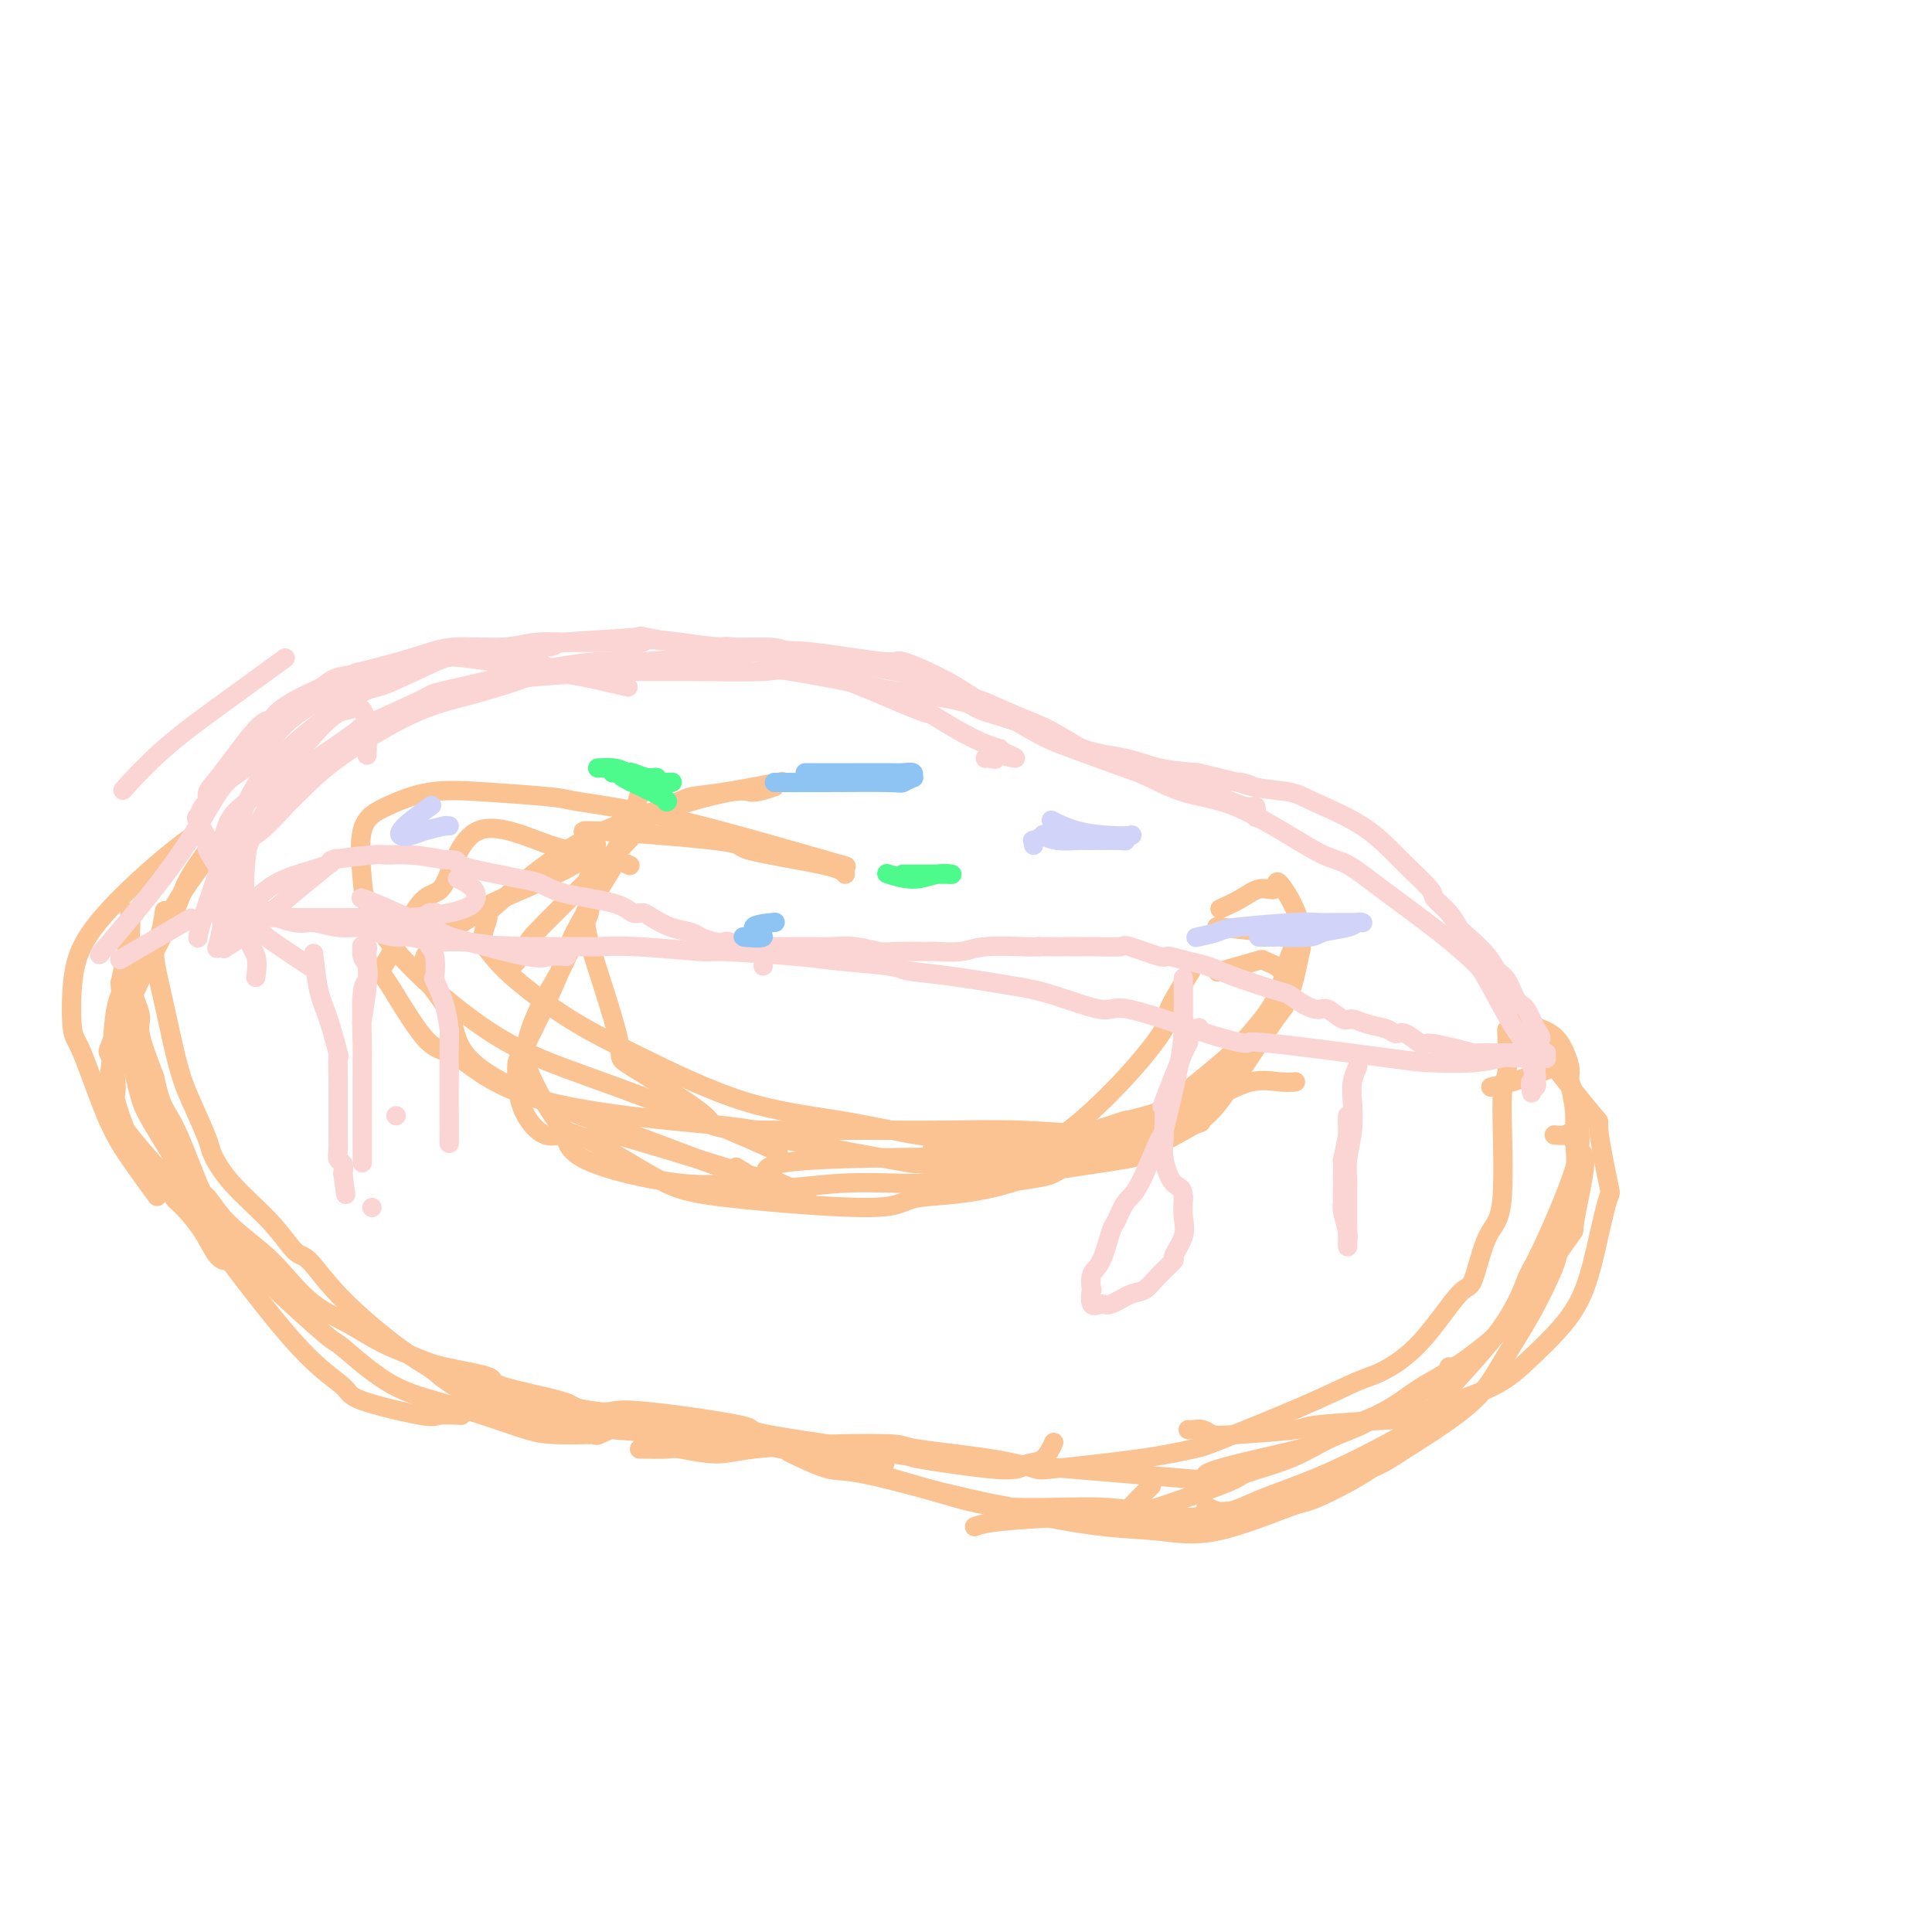 <svg viewBox='0 0 400 400' version='1.1' xmlns='http://www.w3.org/2000/svg' xmlns:xlink='http://www.w3.org/1999/xlink'><g fill='none' stroke='#FCC392' stroke-width='4' stroke-linecap='round' stroke-linejoin='round'><path d='M175,181c-0.403,-0.547 -0.805,-1.094 -5,-2c-4.195,-0.906 -12.182,-2.172 -15,-3c-2.818,-0.828 -0.466,-1.220 -7,-2c-6.534,-0.780 -21.953,-1.949 -26,-2c-4.047,-0.051 3.280,1.015 1,4c-2.280,2.985 -14.167,7.888 -19,10c-4.833,2.112 -2.613,1.432 -5,3c-2.387,1.568 -9.380,5.383 -11,9c-1.620,3.617 2.133,7.036 4,10c1.867,2.964 1.846,5.473 3,8c1.154,2.527 3.482,5.072 9,8c5.518,2.928 14.227,6.238 19,8c4.773,1.762 5.609,1.978 11,4c5.391,2.022 15.336,5.852 19,7c3.664,1.148 1.047,-0.386 0,-1c-1.047,-0.614 -0.523,-0.307 0,0'/><path d='M174,179c1.019,0.294 2.037,0.587 0,0c-2.037,-0.587 -7.131,-2.055 -14,-4c-6.869,-1.945 -15.513,-4.366 -23,-6c-7.487,-1.634 -13.817,-2.482 -17,-3c-3.183,-0.518 -3.218,-0.707 -6,-1c-2.782,-0.293 -8.311,-0.689 -13,-1c-4.689,-0.311 -8.538,-0.538 -12,0c-3.462,0.538 -6.538,1.842 -9,3c-2.462,1.158 -4.309,2.170 -5,5c-0.691,2.830 -0.226,7.477 0,10c0.226,2.523 0.213,2.921 1,5c0.787,2.079 2.374,5.840 7,11c4.626,5.160 12.292,11.720 19,16c6.708,4.280 12.458,6.281 20,9c7.542,2.719 16.877,6.155 24,9c7.123,2.845 12.035,5.099 14,6c1.965,0.901 0.982,0.451 0,0'/><path d='M130,179c-0.009,-0.004 -0.019,-0.008 0,0c0.019,0.008 0.065,0.029 0,0c-0.065,-0.029 -0.242,-0.107 0,0c0.242,0.107 0.904,0.399 0,0c-0.904,-0.399 -3.375,-1.488 -6,-2c-2.625,-0.512 -5.404,-0.447 -10,-2c-4.596,-1.553 -11.010,-4.725 -15,-3c-3.990,1.725 -5.555,8.348 -7,11c-1.445,2.652 -2.769,1.334 -5,4c-2.231,2.666 -5.367,9.318 -7,12c-1.633,2.682 -1.761,1.394 0,4c1.761,2.606 5.412,9.105 8,12c2.588,2.895 4.114,2.187 7,4c2.886,1.813 7.132,6.146 18,9c10.868,2.854 28.358,4.228 36,5c7.642,0.772 5.435,0.942 9,1c3.565,0.058 12.902,0.002 20,0c7.098,-0.002 11.955,0.048 17,0c5.045,-0.048 10.276,-0.195 16,0c5.724,0.195 11.940,0.732 15,1c3.060,0.268 2.964,0.268 5,0c2.036,-0.268 6.206,-0.804 8,-1c1.794,-0.196 1.214,-0.053 1,0c-0.214,0.053 -0.061,0.015 0,0c0.061,-0.015 0.031,-0.008 0,0'/><path d='M161,162c-0.282,0.055 -0.563,0.109 0,0c0.563,-0.109 1.971,-0.383 0,0c-1.971,0.383 -7.322,1.423 -11,2c-3.678,0.577 -5.684,0.691 -7,1c-1.316,0.309 -1.941,0.812 -5,2c-3.059,1.188 -8.552,3.062 -13,5c-4.448,1.938 -7.853,3.939 -12,7c-4.147,3.061 -9.038,7.183 -11,9c-1.962,1.817 -0.996,1.331 -1,2c-0.004,0.669 -0.978,2.495 -1,4c-0.022,1.505 0.907,2.689 2,4c1.093,1.311 2.349,2.748 5,5c2.651,2.252 6.697,5.318 11,8c4.303,2.682 8.864,4.979 15,8c6.136,3.021 13.847,6.766 21,9c7.153,2.234 13.747,2.959 20,4c6.253,1.041 12.166,2.399 16,3c3.834,0.601 5.589,0.444 9,1c3.411,0.556 8.478,1.826 15,2c6.522,0.174 14.501,-0.747 18,-1c3.499,-0.253 2.519,0.163 4,-1c1.481,-1.163 5.423,-3.904 7,-5c1.577,-1.096 0.788,-0.548 0,0'/><path d='M160,163c-0.109,0.037 -0.218,0.075 0,0c0.218,-0.075 0.763,-0.262 0,0c-0.763,0.262 -2.833,0.971 -4,1c-1.167,0.029 -1.432,-0.624 -5,0c-3.568,0.624 -10.438,2.525 -14,4c-3.562,1.475 -3.814,2.526 -6,5c-2.186,2.474 -6.306,6.373 -8,8c-1.694,1.627 -0.962,0.983 -3,3c-2.038,2.017 -6.845,6.695 -9,9c-2.155,2.305 -1.657,2.236 -2,3c-0.343,0.764 -1.527,2.361 -2,3c-0.473,0.639 -0.237,0.319 0,0'/><path d='M124,234c0.146,0.036 0.292,0.071 0,0c-0.292,-0.071 -1.021,-0.249 0,0c1.021,0.249 3.793,0.924 14,4c10.207,3.076 27.850,8.552 29,9c1.150,0.448 -14.194,-4.133 -6,-6c8.194,-1.867 39.925,-1.020 55,-2c15.075,-0.980 13.494,-3.789 13,-4c-0.494,-0.211 0.098,2.174 4,2c3.902,-0.174 11.115,-2.907 14,-4c2.885,-1.093 1.443,-0.547 0,0'/><path d='M133,162c0.013,-0.049 0.025,-0.099 0,0c-0.025,0.099 -0.088,0.345 0,0c0.088,-0.345 0.328,-1.281 0,0c-0.328,1.281 -1.224,4.779 -2,7c-0.776,2.221 -1.430,3.163 -3,6c-1.570,2.837 -4.054,7.568 -6,12c-1.946,4.432 -3.353,8.565 -5,12c-1.647,3.435 -3.535,6.171 -5,9c-1.465,2.829 -2.509,5.752 -3,8c-0.491,2.248 -0.429,3.823 1,7c1.429,3.177 4.226,7.957 6,10c1.774,2.043 2.526,1.349 6,3c3.474,1.651 9.670,5.646 14,8c4.330,2.354 6.793,3.067 15,4c8.207,0.933 22.159,2.086 29,2c6.841,-0.086 6.571,-1.411 10,-2c3.429,-0.589 10.558,-0.442 19,-3c8.442,-2.558 18.197,-7.820 23,-10c4.803,-2.180 4.653,-1.278 7,-2c2.347,-0.722 7.190,-3.069 11,-5c3.810,-1.931 6.588,-3.445 9,-4c2.412,-0.555 4.457,-0.149 6,0c1.543,0.149 2.584,0.043 3,0c0.416,-0.043 0.208,-0.021 0,0'/><path d='M126,181c0.004,-0.006 0.008,-0.013 0,0c-0.008,0.013 -0.027,0.044 0,0c0.027,-0.044 0.101,-0.165 0,0c-0.101,0.165 -0.377,0.616 0,0c0.377,-0.616 1.408,-2.297 0,0c-1.408,2.297 -5.253,8.573 -7,12c-1.747,3.427 -1.396,4.006 -3,8c-1.604,3.994 -5.164,11.402 -7,15c-1.836,3.598 -1.948,3.384 -2,5c-0.052,1.616 -0.045,5.061 1,8c1.045,2.939 3.129,5.371 5,6c1.871,0.629 3.529,-0.545 4,0c0.471,0.545 -0.246,2.808 4,5c4.246,2.192 13.454,4.314 20,5c6.546,0.686 10.428,-0.065 13,0c2.572,0.065 3.833,0.947 7,1c3.167,0.053 8.241,-0.721 13,-1c4.759,-0.279 9.203,-0.063 13,0c3.797,0.063 6.948,-0.028 10,0c3.052,0.028 6.005,0.177 9,0c2.995,-0.177 6.032,-0.678 8,-1c1.968,-0.322 2.867,-0.465 4,-1c1.133,-0.535 2.500,-1.463 3,-2c0.500,-0.537 0.135,-0.683 0,-1c-0.135,-0.317 -0.038,-0.805 0,-1c0.038,-0.195 0.019,-0.098 0,0'/><path d='M122,182c0.001,0.015 0.002,0.029 0,0c-0.002,-0.029 -0.007,-0.103 0,0c0.007,0.103 0.026,0.383 0,0c-0.026,-0.383 -0.096,-1.429 0,0c0.096,1.429 0.358,5.333 0,7c-0.358,1.667 -1.335,1.096 0,6c1.335,4.904 4.983,15.284 6,20c1.017,4.716 -0.596,3.769 3,6c3.596,2.231 12.401,7.639 15,10c2.599,2.361 -1.009,1.674 6,3c7.009,1.326 24.635,4.664 32,6c7.365,1.336 4.471,0.670 7,1c2.529,0.330 10.483,1.656 16,2c5.517,0.344 8.598,-0.294 13,-1c4.402,-0.706 10.126,-1.480 13,-2c2.874,-0.520 2.899,-0.785 5,-2c2.101,-1.215 6.280,-3.379 9,-5c2.720,-1.621 3.982,-2.701 7,-7c3.018,-4.299 7.793,-11.819 10,-15c2.207,-3.181 1.848,-2.022 2,-3c0.152,-0.978 0.817,-4.094 0,-6c-0.817,-1.906 -3.116,-2.604 -4,-3c-0.884,-0.396 -0.353,-0.491 -2,0c-1.647,0.491 -5.470,1.569 -7,2c-1.530,0.431 -0.765,0.216 0,0'/><path d='M195,238c-0.012,0.001 -0.024,0.001 0,0c0.024,-0.001 0.084,-0.004 0,0c-0.084,0.004 -0.311,0.013 0,0c0.311,-0.013 1.161,-0.049 0,0c-1.161,0.049 -4.331,0.184 0,0c4.331,-0.184 16.164,-0.688 24,-2c7.836,-1.312 11.675,-3.432 14,-4c2.325,-0.568 3.135,0.415 7,-2c3.865,-2.415 10.784,-8.227 14,-11c3.216,-2.773 2.728,-2.508 4,-4c1.272,-1.492 4.305,-4.742 6,-8c1.695,-3.258 2.054,-6.524 3,-9c0.946,-2.476 2.481,-4.160 2,-7c-0.481,-2.840 -2.977,-6.834 -4,-8c-1.023,-1.166 -0.572,0.497 -1,1c-0.428,0.503 -1.733,-0.154 -3,0c-1.267,0.154 -2.495,1.118 -4,2c-1.505,0.882 -3.287,1.680 -4,2c-0.713,0.320 -0.356,0.160 0,0'/><path d='M212,239c0.449,-0.159 0.899,-0.319 0,0c-0.899,0.319 -3.146,1.116 0,0c3.146,-1.116 11.686,-4.144 18,-6c6.314,-1.856 10.403,-2.540 15,-5c4.597,-2.460 9.704,-6.696 12,-9c2.296,-2.304 1.783,-2.677 3,-4c1.217,-1.323 4.166,-3.597 6,-7c1.834,-3.403 2.553,-7.935 3,-10c0.447,-2.065 0.623,-1.664 0,-2c-0.623,-0.336 -2.043,-1.410 -3,-2c-0.957,-0.590 -1.450,-0.697 -4,-1c-2.550,-0.303 -7.157,-0.801 -9,-1c-1.843,-0.199 -0.921,-0.100 0,0'/><path d='M220,235c-0.350,0.248 -0.700,0.497 0,0c0.700,-0.497 2.451,-1.739 5,-4c2.549,-2.261 5.896,-5.542 9,-9c3.104,-3.458 5.966,-7.092 7,-9c1.034,-1.908 0.240,-2.091 1,-4c0.760,-1.909 3.074,-5.546 4,-7c0.926,-1.454 0.463,-0.727 0,0'/><path d='M40,173c-0.006,0.004 -0.011,0.008 0,0c0.011,-0.008 0.039,-0.027 0,0c-0.039,0.027 -0.144,0.101 0,0c0.144,-0.101 0.537,-0.378 0,0c-0.537,0.378 -2.004,1.412 -4,3c-1.996,1.588 -4.522,3.732 -7,6c-2.478,2.268 -4.909,4.660 -7,7c-2.091,2.340 -3.841,4.626 -5,7c-1.159,2.374 -1.726,4.834 -2,8c-0.274,3.166 -0.255,7.039 0,9c0.255,1.961 0.745,2.012 2,5c1.255,2.988 3.275,8.914 5,13c1.725,4.086 3.157,6.331 5,9c1.843,2.669 4.098,5.763 5,7c0.902,1.237 0.451,0.619 0,0'/><path d='M48,171c0.006,-0.007 0.011,-0.014 0,0c-0.011,0.014 -0.039,0.049 0,0c0.039,-0.049 0.146,-0.183 0,0c-0.146,0.183 -0.545,0.684 0,0c0.545,-0.684 2.034,-2.553 0,0c-2.034,2.553 -7.592,9.530 -11,15c-3.408,5.470 -4.667,9.435 -6,12c-1.333,2.565 -2.741,3.729 -4,5c-1.259,1.271 -2.369,2.648 -3,6c-0.631,3.352 -0.783,8.681 -1,11c-0.217,2.319 -0.499,1.630 0,4c0.499,2.370 1.778,7.798 4,12c2.222,4.202 5.385,7.179 7,9c1.615,1.821 1.680,2.488 2,3c0.320,0.512 0.895,0.869 2,2c1.105,1.131 2.739,3.035 4,5c1.261,1.965 2.147,3.991 3,5c0.853,1.009 1.672,1.003 2,1c0.328,-0.003 0.164,-0.001 0,0'/><path d='M43,176c-0.008,0.011 -0.016,0.021 0,0c0.016,-0.021 0.055,-0.075 0,0c-0.055,0.075 -0.203,0.277 0,0c0.203,-0.277 0.758,-1.033 0,0c-0.758,1.033 -2.828,3.854 -4,6c-1.172,2.146 -1.447,3.618 -3,7c-1.553,3.382 -4.384,8.674 -7,14c-2.616,5.326 -5.016,10.685 -6,13c-0.984,2.315 -0.553,1.585 0,3c0.553,1.415 1.226,4.974 1,7c-0.226,2.026 -1.351,2.517 0,5c1.351,2.483 5.178,6.956 7,9c1.822,2.044 1.639,1.658 3,3c1.361,1.342 4.267,4.411 7,8c2.733,3.589 5.293,7.698 6,9c0.707,1.302 -0.437,-0.204 2,3c2.437,3.204 8.457,11.118 13,16c4.543,4.882 7.610,6.734 9,8c1.390,1.266 1.102,1.947 4,3c2.898,1.053 8.983,2.478 12,3c3.017,0.522 2.966,0.141 4,0c1.034,-0.141 3.153,-0.040 4,0c0.847,0.040 0.424,0.020 0,0'/><path d='M34,189c0.000,-0.003 0.001,-0.005 0,0c-0.001,0.005 -0.003,0.018 0,0c0.003,-0.018 0.010,-0.067 0,0c-0.010,0.067 -0.036,0.251 0,0c0.036,-0.251 0.134,-0.936 0,0c-0.134,0.936 -0.501,3.493 -1,5c-0.499,1.507 -1.132,1.966 -1,4c0.132,2.034 1.028,5.644 2,10c0.972,4.356 2.020,9.456 3,13c0.980,3.544 1.892,5.530 3,8c1.108,2.470 2.411,5.422 3,7c0.589,1.578 0.463,1.781 1,3c0.537,1.219 1.738,3.456 4,6c2.262,2.544 5.586,5.397 8,8c2.414,2.603 3.917,4.956 5,6c1.083,1.044 1.744,0.778 3,2c1.256,1.222 3.107,3.933 6,7c2.893,3.067 6.828,6.489 10,9c3.172,2.511 5.580,4.111 7,5c1.420,0.889 1.850,1.065 3,2c1.150,0.935 3.020,2.627 6,4c2.980,1.373 7.071,2.428 9,3c1.929,0.572 1.696,0.661 3,1c1.304,0.339 4.146,0.927 6,1c1.854,0.073 2.719,-0.370 4,0c1.281,0.370 2.977,1.553 4,2c1.023,0.447 1.374,0.158 2,0c0.626,-0.158 1.529,-0.187 2,0c0.471,0.187 0.511,0.589 0,1c-0.511,0.411 -1.575,0.832 -2,1c-0.425,0.168 -0.213,0.084 0,0'/><path d='M124,297c-0.571,0.311 -0.998,0.089 -1,0c-0.002,-0.089 0.422,-0.043 -1,0c-1.422,0.043 -4.690,0.084 -7,0c-2.310,-0.084 -3.663,-0.293 -6,-1c-2.337,-0.707 -5.658,-1.912 -9,-3c-3.342,-1.088 -6.707,-2.061 -10,-3c-3.293,-0.939 -6.516,-1.846 -10,-4c-3.484,-2.154 -7.231,-5.556 -9,-7c-1.769,-1.444 -1.562,-0.931 -4,-3c-2.438,-2.069 -7.520,-6.719 -11,-10c-3.480,-3.281 -5.356,-5.191 -7,-7c-1.644,-1.809 -3.056,-3.516 -6,-8c-2.944,-4.484 -7.419,-11.746 -10,-16c-2.581,-4.254 -3.267,-5.500 -4,-8c-0.733,-2.500 -1.514,-6.254 -2,-8c-0.486,-1.746 -0.676,-1.485 -1,-4c-0.324,-2.515 -0.782,-7.805 -1,-10c-0.218,-2.195 -0.197,-1.296 0,-2c0.197,-0.704 0.571,-3.012 1,-5c0.429,-1.988 0.914,-3.658 1,-5c0.086,-1.342 -0.226,-2.357 0,-3c0.226,-0.643 0.989,-0.916 1,-1c0.011,-0.084 -0.731,0.019 -1,0c-0.269,-0.019 -0.064,-0.160 0,0c0.064,0.160 -0.013,0.622 0,1c0.013,0.378 0.117,0.673 0,3c-0.117,2.327 -0.454,6.686 0,10c0.454,3.314 1.699,5.585 2,7c0.301,1.415 -0.343,1.976 0,4c0.343,2.024 1.671,5.512 3,9'/><path d='M32,223c1.398,6.675 2.393,6.861 4,10c1.607,3.139 3.824,9.229 5,12c1.176,2.771 1.309,2.222 2,3c0.691,0.778 1.940,2.882 4,5c2.060,2.118 4.933,4.251 7,6c2.067,1.749 3.329,3.116 5,5c1.671,1.884 3.750,4.286 6,6c2.250,1.714 4.672,2.738 7,4c2.328,1.262 4.563,2.760 7,4c2.437,1.240 5.074,2.223 7,3c1.926,0.777 3.139,1.348 6,2c2.861,0.652 7.371,1.385 9,2c1.629,0.615 0.377,1.111 3,2c2.623,0.889 9.123,2.171 12,3c2.877,0.829 2.133,1.206 5,2c2.867,0.794 9.346,2.006 14,3c4.654,0.994 7.484,1.771 9,2c1.516,0.229 1.718,-0.090 5,0c3.282,0.090 9.643,0.588 14,1c4.357,0.412 6.709,0.737 8,1c1.291,0.263 1.521,0.462 3,1c1.479,0.538 4.206,1.414 6,2c1.794,0.586 2.655,0.882 3,1c0.345,0.118 0.172,0.059 0,0'/><path d='M99,287c-0.013,-0.003 -0.026,-0.006 0,0c0.026,0.006 0.091,0.021 0,0c-0.091,-0.021 -0.337,-0.079 0,0c0.337,0.079 1.256,0.294 0,0c-1.256,-0.294 -4.688,-1.098 0,0c4.688,1.098 17.496,4.099 23,5c5.504,0.901 3.704,-0.296 9,0c5.296,0.296 17.690,2.087 22,3c4.310,0.913 0.538,0.950 6,2c5.462,1.050 20.158,3.115 26,4c5.842,0.885 2.828,0.590 5,1c2.172,0.410 9.528,1.524 14,2c4.472,0.476 6.060,0.313 7,0c0.940,-0.313 1.231,-0.774 2,-1c0.769,-0.226 2.015,-0.215 3,-1c0.985,-0.785 1.710,-2.367 2,-3c0.290,-0.633 0.145,-0.316 0,0'/><path d='M114,295c-0.014,-0.001 -0.028,-0.002 0,0c0.028,0.002 0.096,0.007 0,0c-0.096,-0.007 -0.358,-0.027 0,0c0.358,0.027 1.335,0.101 0,0c-1.335,-0.101 -4.982,-0.377 0,0c4.982,0.377 18.594,1.407 25,2c6.406,0.593 5.605,0.748 8,1c2.395,0.252 7.984,0.602 15,2c7.016,1.398 15.459,3.846 19,5c3.541,1.154 2.179,1.015 6,2c3.821,0.985 12.825,3.094 17,4c4.175,0.906 3.522,0.610 5,1c1.478,0.390 5.087,1.466 9,2c3.913,0.534 8.131,0.524 11,0c2.869,-0.524 4.387,-1.563 5,-2c0.613,-0.437 0.319,-0.271 1,-1c0.681,-0.729 2.337,-2.351 3,-3c0.663,-0.649 0.331,-0.324 0,0'/><path d='M164,301c0.013,0.006 0.027,0.013 0,0c-0.027,-0.013 -0.093,-0.045 0,0c0.093,0.045 0.345,0.168 0,0c-0.345,-0.168 -1.286,-0.626 0,0c1.286,0.626 4.799,2.335 7,3c2.201,0.665 3.088,0.286 7,1c3.912,0.714 10.847,2.520 16,4c5.153,1.480 8.522,2.632 14,3c5.478,0.368 13.063,-0.049 18,0c4.937,0.049 7.224,0.563 10,1c2.776,0.437 6.040,0.797 8,1c1.960,0.203 2.616,0.251 4,0c1.384,-0.251 3.495,-0.799 5,-1c1.505,-0.201 2.405,-0.054 3,0c0.595,0.054 0.884,0.015 1,0c0.116,-0.015 0.058,-0.008 0,0'/><path d='M181,305c-0.049,-0.014 -0.098,-0.028 0,0c0.098,0.028 0.341,0.097 0,0c-0.341,-0.097 -1.268,-0.359 0,0c1.268,0.359 4.729,1.338 7,2c2.271,0.662 3.350,1.005 7,2c3.650,0.995 9.871,2.641 16,4c6.129,1.359 12.165,2.432 17,3c4.835,0.568 8.468,0.631 12,1c3.532,0.369 6.964,1.043 12,0c5.036,-1.043 11.677,-3.803 15,-5c3.323,-1.197 3.329,-0.829 6,-2c2.671,-1.171 8.009,-3.880 11,-6c2.991,-2.120 3.637,-3.651 4,-4c0.363,-0.349 0.444,0.483 1,0c0.556,-0.483 1.587,-2.281 2,-3c0.413,-0.719 0.206,-0.360 0,0'/><path d='M196,302c0.104,0.009 0.208,0.017 0,0c-0.208,-0.017 -0.727,-0.060 0,0c0.727,0.060 2.701,0.224 0,0c-2.701,-0.224 -10.077,-0.835 0,0c10.077,0.835 37.607,3.117 48,4c10.393,0.883 3.651,0.368 6,-1c2.349,-1.368 13.790,-3.587 19,-5c5.210,-1.413 4.188,-2.018 6,-3c1.812,-0.982 6.458,-2.340 10,-4c3.542,-1.660 5.979,-3.622 8,-5c2.021,-1.378 3.627,-2.173 5,-3c1.373,-0.827 2.512,-1.686 3,-2c0.488,-0.314 0.324,-0.085 0,0c-0.324,0.085 -0.807,0.024 -1,0c-0.193,-0.024 -0.097,-0.012 0,0'/><path d='M202,316c0.065,-0.025 0.130,-0.049 0,0c-0.130,0.049 -0.454,0.172 0,0c0.454,-0.172 1.685,-0.638 5,-1c3.315,-0.362 8.713,-0.621 14,-1c5.287,-0.379 10.463,-0.880 13,-1c2.537,-0.120 2.433,0.141 6,-1c3.567,-1.141 10.803,-3.684 14,-5c3.197,-1.316 2.355,-1.405 4,-2c1.645,-0.595 5.779,-1.696 9,-3c3.221,-1.304 5.531,-2.810 8,-4c2.469,-1.190 5.098,-2.065 7,-3c1.902,-0.935 3.076,-1.932 5,-3c1.924,-1.068 4.597,-2.209 6,-3c1.403,-0.791 1.537,-1.234 4,-3c2.463,-1.766 7.257,-4.857 11,-8c3.743,-3.143 6.437,-6.338 8,-8c1.563,-1.662 1.996,-1.790 2,-2c0.004,-0.210 -0.421,-0.502 1,-3c1.421,-2.498 4.689,-7.203 6,-9c1.311,-1.797 0.665,-0.688 1,-3c0.335,-2.312 1.652,-8.045 2,-11c0.348,-2.955 -0.271,-3.132 -1,-4c-0.729,-0.868 -1.566,-2.429 -2,-3c-0.434,-0.571 -0.463,-0.154 -1,0c-0.537,0.154 -1.582,0.044 -2,0c-0.418,-0.044 -0.209,-0.022 0,0'/><path d='M250,312c-0.021,-0.013 -0.042,-0.025 0,0c0.042,0.025 0.148,0.088 0,0c-0.148,-0.088 -0.551,-0.326 0,0c0.551,0.326 2.055,1.217 4,1c1.945,-0.217 4.330,-1.540 8,-3c3.670,-1.460 8.626,-3.057 15,-6c6.374,-2.943 14.168,-7.234 17,-9c2.832,-1.766 0.704,-1.009 3,-4c2.296,-2.991 9.017,-9.729 13,-15c3.983,-5.271 5.226,-9.073 6,-11c0.774,-1.927 1.077,-1.977 3,-6c1.923,-4.023 5.465,-12.019 7,-17c1.535,-4.981 1.064,-6.947 1,-8c-0.064,-1.053 0.278,-1.194 0,-3c-0.278,-1.806 -1.175,-5.276 -2,-7c-0.825,-1.724 -1.577,-1.702 -2,-2c-0.423,-0.298 -0.517,-0.917 -1,-1c-0.483,-0.083 -1.356,0.369 -3,1c-1.644,0.631 -4.058,1.439 -6,2c-1.942,0.561 -3.412,0.875 -4,1c-0.588,0.125 -0.294,0.063 0,0'/><path d='M271,309c5.050,-1.878 10.100,-3.755 13,-5c2.900,-1.245 3.649,-1.856 7,-4c3.351,-2.144 9.305,-5.821 13,-9c3.695,-3.179 5.131,-5.861 7,-9c1.869,-3.139 4.171,-6.736 6,-10c1.829,-3.264 3.185,-6.194 4,-8c0.815,-1.806 1.090,-2.487 2,-6c0.910,-3.513 2.455,-9.859 3,-14c0.545,-4.141 0.088,-6.079 0,-8c-0.088,-1.921 0.192,-3.827 0,-6c-0.192,-2.173 -0.854,-4.614 -1,-6c-0.146,-1.386 0.226,-1.717 0,-3c-0.226,-1.283 -1.050,-3.519 -2,-5c-0.950,-1.481 -2.025,-2.206 -4,-3c-1.975,-0.794 -4.850,-1.655 -6,-2c-1.150,-0.345 -0.575,-0.172 0,0'/><path d='M310,206c0.150,0.169 0.301,0.338 0,0c-0.301,-0.338 -1.053,-1.183 0,0c1.053,1.183 3.911,4.396 6,7c2.089,2.604 3.409,4.601 6,8c2.591,3.399 6.454,8.199 8,10c1.546,1.801 0.774,0.601 1,3c0.226,2.399 1.449,8.397 2,11c0.551,2.603 0.432,1.812 0,3c-0.432,1.188 -1.175,4.357 -2,8c-0.825,3.643 -1.733,7.761 -3,11c-1.267,3.239 -2.894,5.599 -5,8c-2.106,2.401 -4.692,4.842 -7,7c-2.308,2.158 -4.338,4.031 -9,6c-4.662,1.969 -11.955,4.034 -15,5c-3.045,0.966 -1.841,0.834 -5,1c-3.159,0.166 -10.680,0.629 -14,1c-3.320,0.371 -2.437,0.649 -5,1c-2.563,0.351 -8.571,0.773 -12,1c-3.429,0.227 -4.278,0.257 -5,0c-0.722,-0.257 -1.317,-0.801 -2,-1c-0.683,-0.199 -1.453,-0.054 -2,0c-0.547,0.054 -0.871,0.015 -1,0c-0.129,-0.015 -0.065,-0.008 0,0'/><path d='M312,214c0.001,0.017 0.001,0.034 0,0c-0.001,-0.034 -0.005,-0.118 0,0c0.005,0.118 0.018,0.437 0,0c-0.018,-0.437 -0.066,-1.631 0,0c0.066,1.631 0.246,6.088 0,8c-0.246,1.912 -0.919,1.278 -1,6c-0.081,4.722 0.428,14.800 0,20c-0.428,5.200 -1.794,5.523 -3,8c-1.206,2.477 -2.251,7.109 -3,9c-0.749,1.891 -1.203,1.041 -3,3c-1.797,1.959 -4.936,6.728 -8,10c-3.064,3.272 -6.051,5.047 -8,6c-1.949,0.953 -2.859,1.084 -5,2c-2.141,0.916 -5.513,2.617 -11,5c-5.487,2.383 -13.091,5.449 -17,7c-3.909,1.551 -4.125,1.587 -6,2c-1.875,0.413 -5.411,1.204 -11,2c-5.589,0.796 -13.233,1.597 -17,2c-3.767,0.403 -3.657,0.409 -5,0c-1.343,-0.409 -4.140,-1.231 -9,-2c-4.860,-0.769 -11.784,-1.483 -15,-2c-3.216,-0.517 -2.725,-0.836 -5,-1c-2.275,-0.164 -7.316,-0.174 -13,0c-5.684,0.174 -12.011,0.530 -16,1c-3.989,0.470 -5.641,1.054 -8,1c-2.359,-0.054 -5.426,-0.746 -7,-1c-1.574,-0.254 -1.654,-0.068 -3,0c-1.346,0.068 -3.956,0.020 -5,0c-1.044,-0.020 -0.522,-0.010 0,0'/></g>
<g fill='none' stroke='#FBD4D4' stroke-width='4' stroke-linecap='round' stroke-linejoin='round'><path d='M26,198c0.026,-0.015 0.051,-0.030 0,0c-0.051,0.030 -0.179,0.105 0,0c0.179,-0.105 0.667,-0.389 0,0c-0.667,0.389 -2.487,1.451 0,0c2.487,-1.451 9.282,-5.415 12,-7c2.718,-1.585 1.359,-0.793 0,0'/><path d='M75,186c0.005,0.002 0.010,0.003 0,0c-0.010,-0.003 -0.035,-0.011 0,0c0.035,0.011 0.129,0.042 0,0c-0.129,-0.042 -0.481,-0.158 0,0c0.481,0.158 1.794,0.588 5,2c3.206,1.412 8.306,3.804 11,5c2.694,1.196 2.981,1.196 6,2c3.019,0.804 8.768,2.411 12,3c3.232,0.589 3.947,0.158 5,0c1.053,-0.158 2.444,-0.045 3,0c0.556,0.045 0.278,0.023 0,0'/><path d='M47,196c0.001,-0.001 0.002,-0.001 0,0c-0.002,0.001 -0.007,0.004 0,0c0.007,-0.004 0.025,-0.016 0,0c-0.025,0.016 -0.092,0.059 0,0c0.092,-0.059 0.342,-0.221 0,0c-0.342,0.221 -1.277,0.824 0,0c1.277,-0.824 4.765,-3.077 6,-4c1.235,-0.923 0.217,-0.518 3,-3c2.783,-2.482 9.367,-7.852 12,-10c2.633,-2.148 1.317,-1.074 0,0'/><path d='M95,182c-0.002,-0.001 -0.003,-0.002 0,0c0.003,0.002 0.011,0.005 0,0c-0.011,-0.005 -0.042,-0.020 0,0c0.042,0.020 0.157,0.075 0,0c-0.157,-0.075 -0.585,-0.279 0,0c0.585,0.279 2.182,1.041 3,2c0.818,0.959 0.856,2.113 0,3c-0.856,0.887 -2.605,1.505 -5,2c-2.395,0.495 -5.434,0.866 -9,1c-3.566,0.134 -7.658,0.032 -11,0c-3.342,-0.032 -5.932,0.005 -10,0c-4.068,-0.005 -9.612,-0.054 -12,0c-2.388,0.054 -1.619,0.210 -2,0c-0.381,-0.210 -1.913,-0.786 -3,-1c-1.087,-0.214 -1.730,-0.065 -2,0c-0.270,0.065 -0.168,0.047 1,0c1.168,-0.047 3.402,-0.125 4,0c0.598,0.125 -0.439,0.451 0,0c0.439,-0.451 2.356,-1.680 4,-3c1.644,-1.320 3.015,-2.732 6,-4c2.985,-1.268 7.584,-2.393 9,-3c1.416,-0.607 -0.350,-0.696 1,-1c1.350,-0.304 5.815,-0.824 8,-1c2.185,-0.176 2.088,-0.009 3,0c0.912,0.009 2.832,-0.140 5,0c2.168,0.140 4.584,0.570 7,1'/><path d='M92,178c3.974,-0.036 1.908,0.375 3,1c1.092,0.625 5.342,1.465 8,2c2.658,0.535 3.723,0.764 5,1c1.277,0.236 2.765,0.479 4,1c1.235,0.521 2.216,1.318 5,2c2.784,0.682 7.370,1.247 10,2c2.630,0.753 3.303,1.693 4,2c0.697,0.307 1.417,-0.020 2,0c0.583,0.020 1.027,0.387 2,1c0.973,0.613 2.474,1.471 4,2c1.526,0.529 3.075,0.729 4,1c0.925,0.271 1.224,0.612 2,1c0.776,0.388 2.027,0.822 3,1c0.973,0.178 1.667,0.100 2,0c0.333,-0.100 0.305,-0.223 1,0c0.695,0.223 2.115,0.792 3,1c0.885,0.208 1.237,0.056 2,0c0.763,-0.056 1.939,-0.015 3,0c1.061,0.015 2.008,0.003 3,0c0.992,-0.003 2.030,0.003 3,0c0.970,-0.003 1.873,-0.015 3,0c1.127,0.015 2.478,0.057 4,0c1.522,-0.057 3.216,-0.212 5,0c1.784,0.212 3.657,0.790 5,1c1.343,0.210 2.157,0.053 4,0c1.843,-0.053 4.714,-0.000 6,0c1.286,0.000 0.988,-0.052 2,0c1.012,0.052 3.333,0.210 5,0c1.667,-0.210 2.680,-0.787 5,-1c2.320,-0.213 5.949,-0.061 8,0c2.051,0.061 2.526,0.030 3,0'/><path d='M215,196c10.224,0.002 5.283,0.008 5,0c-0.283,-0.008 4.093,-0.031 7,0c2.907,0.031 4.346,0.117 5,0c0.654,-0.117 0.524,-0.435 2,0c1.476,0.435 4.560,1.624 6,2c1.440,0.376 1.237,-0.060 2,0c0.763,0.060 2.493,0.617 4,1c1.507,0.383 2.791,0.592 4,1c1.209,0.408 2.344,1.014 5,2c2.656,0.986 6.832,2.353 9,3c2.168,0.647 2.328,0.573 3,1c0.672,0.427 1.856,1.353 3,2c1.144,0.647 2.248,1.014 3,1c0.752,-0.014 1.154,-0.407 2,0c0.846,0.407 2.138,1.616 3,2c0.862,0.384 1.293,-0.057 2,0c0.707,0.057 1.688,0.611 3,1c1.312,0.389 2.954,0.611 4,1c1.046,0.389 1.497,0.944 2,1c0.503,0.056 1.060,-0.388 2,0c0.940,0.388 2.263,1.606 3,2c0.737,0.394 0.888,-0.038 2,0c1.112,0.038 3.184,0.546 5,1c1.816,0.454 3.376,0.854 4,1c0.624,0.146 0.313,0.039 1,0c0.687,-0.039 2.372,-0.011 4,0c1.628,0.011 3.199,0.003 4,0c0.801,-0.003 0.831,-0.001 1,0c0.169,0.001 0.477,0.000 1,0c0.523,-0.000 1.262,-0.000 2,0'/><path d='M318,218c3.877,0.249 1.571,-0.129 1,0c-0.571,0.129 0.594,0.767 1,1c0.406,0.233 0.052,0.063 0,0c-0.052,-0.063 0.196,-0.018 0,0c-0.196,0.018 -0.837,0.008 -1,0c-0.163,-0.008 0.153,-0.016 -1,0c-1.153,0.016 -3.776,0.056 -5,0c-1.224,-0.056 -1.048,-0.209 -2,0c-0.952,0.209 -3.032,0.778 -6,1c-2.968,0.222 -6.824,0.096 -9,0c-2.176,-0.096 -2.670,-0.161 -9,-1c-6.330,-0.839 -18.494,-2.453 -24,-3c-5.506,-0.547 -4.354,-0.027 -5,0c-0.646,0.027 -3.088,-0.440 -8,-2c-4.912,-1.560 -12.292,-4.215 -16,-5c-3.708,-0.785 -3.743,0.298 -6,0c-2.257,-0.298 -6.737,-1.978 -10,-3c-3.263,-1.022 -5.309,-1.387 -9,-2c-3.691,-0.613 -9.025,-1.473 -13,-2c-3.975,-0.527 -6.590,-0.720 -8,-1c-1.410,-0.280 -1.614,-0.649 -4,-1c-2.386,-0.351 -6.954,-0.686 -10,-1c-3.046,-0.314 -4.572,-0.606 -9,-1c-4.428,-0.394 -11.759,-0.890 -15,-1c-3.241,-0.110 -2.393,0.167 -5,0c-2.607,-0.167 -8.671,-0.777 -13,-1c-4.329,-0.223 -6.923,-0.060 -8,0c-1.077,0.060 -0.636,0.016 -3,0c-2.364,-0.016 -7.533,-0.005 -10,0c-2.467,0.005 -2.234,0.002 -2,0'/><path d='M109,196c-12.615,-0.554 -6.652,0.063 -6,0c0.652,-0.063 -4.006,-0.804 -7,-1c-2.994,-0.196 -4.322,0.154 -6,0c-1.678,-0.154 -3.704,-0.811 -5,-1c-1.296,-0.189 -1.863,0.089 -3,0c-1.137,-0.089 -2.846,-0.544 -4,-1c-1.154,-0.456 -1.753,-0.914 -3,-1c-1.247,-0.086 -3.143,0.198 -5,0c-1.857,-0.198 -3.676,-0.880 -5,-1c-1.324,-0.120 -2.152,0.322 -4,0c-1.848,-0.322 -4.716,-1.407 -6,-2c-1.284,-0.593 -0.985,-0.695 -1,-1c-0.015,-0.305 -0.344,-0.814 -1,-1c-0.656,-0.186 -1.638,-0.050 -2,0c-0.362,0.050 -0.103,0.014 0,0c0.103,-0.014 0.052,-0.007 0,0'/><path d='M26,163c0.161,-0.179 0.321,-0.357 0,0c-0.321,0.357 -1.125,1.250 0,0c1.125,-1.250 4.178,-4.644 8,-8c3.822,-3.356 8.414,-6.673 13,-10c4.586,-3.327 9.168,-6.665 11,-8c1.832,-1.335 0.916,-0.668 0,0'/><path d='M41,194c0.001,-0.004 0.001,-0.008 0,0c-0.001,0.008 -0.004,0.028 0,0c0.004,-0.028 0.015,-0.104 0,0c-0.015,0.104 -0.054,0.387 0,0c0.054,-0.387 0.203,-1.446 1,-4c0.797,-2.554 2.243,-6.604 3,-9c0.757,-2.396 0.824,-3.138 1,-5c0.176,-1.862 0.460,-4.843 2,-7c1.540,-2.157 4.336,-3.491 8,-7c3.664,-3.509 8.197,-9.192 11,-12c2.803,-2.808 3.875,-2.741 5,-3c1.125,-0.259 2.301,-0.843 3,0c0.699,0.843 0.919,3.111 1,5c0.081,1.889 0.023,3.397 0,4c-0.023,0.603 -0.012,0.302 0,0'/><path d='M64,200c0.000,0.000 0.000,0.000 0,0c-0.000,-0.000 -0.001,-0.001 0,0c0.001,0.001 0.005,0.003 0,0c-0.005,-0.003 -0.019,-0.013 0,0c0.019,0.013 0.072,0.047 0,0c-0.072,-0.047 -0.269,-0.177 0,0c0.269,0.177 1.003,0.661 0,0c-1.003,-0.661 -3.745,-2.468 -6,-4c-2.255,-1.532 -4.024,-2.789 -6,-5c-1.976,-2.211 -4.159,-5.378 -5,-7c-0.841,-1.622 -0.342,-1.701 -1,-3c-0.658,-1.299 -2.475,-3.819 -3,-5c-0.525,-1.181 0.242,-1.022 0,-2c-0.242,-0.978 -1.492,-3.091 -2,-4c-0.508,-0.909 -0.275,-0.614 0,-1c0.275,-0.386 0.591,-1.452 1,-2c0.409,-0.548 0.911,-0.576 1,-1c0.089,-0.424 -0.236,-1.243 0,-2c0.236,-0.757 1.031,-1.452 3,-4c1.969,-2.548 5.112,-6.947 7,-9c1.888,-2.053 2.523,-1.758 3,-2c0.477,-0.242 0.797,-1.020 2,-2c1.203,-0.980 3.289,-2.160 5,-3c1.711,-0.840 3.049,-1.338 4,-2c0.951,-0.662 1.517,-1.488 4,-2c2.483,-0.512 6.884,-0.709 9,-1c2.116,-0.291 1.949,-0.676 3,-1c1.051,-0.324 3.321,-0.587 5,-1c1.679,-0.413 2.765,-0.975 5,-1c2.235,-0.025 5.617,0.488 9,1'/><path d='M102,137c4.954,-0.434 1.840,-0.018 2,0c0.160,0.018 3.592,-0.363 6,0c2.408,0.363 3.790,1.468 5,2c1.210,0.532 2.249,0.489 5,1c2.751,0.511 7.215,1.574 9,2c1.785,0.426 0.893,0.213 0,0'/><path d='M47,194c-0.000,0.002 -0.001,0.003 0,0c0.001,-0.003 0.003,-0.012 0,0c-0.003,0.012 -0.011,0.044 0,0c0.011,-0.044 0.042,-0.164 0,0c-0.042,0.164 -0.155,0.611 0,0c0.155,-0.611 0.578,-2.279 1,-5c0.422,-2.721 0.842,-6.494 1,-10c0.158,-3.506 0.053,-6.744 1,-10c0.947,-3.256 2.948,-6.529 4,-8c1.052,-1.471 1.157,-1.138 2,-2c0.843,-0.862 2.423,-2.917 6,-6c3.577,-3.083 9.151,-7.193 12,-9c2.849,-1.807 2.973,-1.310 5,-2c2.027,-0.690 5.955,-2.566 9,-4c3.045,-1.434 5.206,-2.425 10,-3c4.794,-0.575 12.222,-0.734 15,-1c2.778,-0.266 0.908,-0.638 4,-1c3.092,-0.362 11.147,-0.714 14,-1c2.853,-0.286 0.504,-0.505 3,0c2.496,0.505 9.836,1.735 13,2c3.164,0.265 2.151,-0.436 5,0c2.849,0.436 9.558,2.009 13,3c3.442,0.991 3.615,1.398 5,2c1.385,0.602 3.980,1.397 8,3c4.020,1.603 9.463,4.013 12,5c2.537,0.987 2.166,0.552 3,1c0.834,0.448 2.873,1.780 5,3c2.127,1.220 4.342,2.328 6,3c1.658,0.672 2.759,0.906 3,1c0.241,0.094 -0.380,0.047 -1,0'/><path d='M206,155c8.342,3.415 2.197,1.451 0,1c-2.197,-0.451 -0.444,0.611 0,1c0.444,0.389 -0.419,0.105 -1,0c-0.581,-0.105 -0.880,-0.030 -1,0c-0.120,0.030 -0.060,0.015 0,0'/><path d='M45,196c0.000,-0.001 0.000,-0.001 0,0c-0.000,0.001 -0.001,0.004 0,0c0.001,-0.004 0.004,-0.014 0,0c-0.004,0.014 -0.016,0.051 0,0c0.016,-0.051 0.058,-0.190 0,0c-0.058,0.190 -0.217,0.707 0,0c0.217,-0.707 0.811,-2.639 1,-5c0.189,-2.361 -0.027,-5.150 2,-10c2.027,-4.850 6.296,-11.762 8,-15c1.704,-3.238 0.844,-2.802 4,-5c3.156,-2.198 10.328,-7.030 13,-9c2.672,-1.970 0.844,-1.077 3,-2c2.156,-0.923 8.297,-3.662 11,-5c2.703,-1.338 1.970,-1.277 5,-2c3.030,-0.723 9.825,-2.231 13,-3c3.175,-0.769 2.730,-0.797 4,-1c1.270,-0.203 4.255,-0.579 7,-1c2.745,-0.421 5.248,-0.885 8,-1c2.752,-0.115 5.751,0.121 9,0c3.249,-0.121 6.748,-0.599 11,-1c4.252,-0.401 9.257,-0.724 13,-1c3.743,-0.276 6.224,-0.505 11,0c4.776,0.505 11.845,1.743 15,2c3.155,0.257 2.394,-0.468 4,0c1.606,0.468 5.577,2.129 9,4c3.423,1.871 6.297,3.951 8,5c1.703,1.049 2.235,1.066 4,2c1.765,0.934 4.762,2.787 7,4c2.238,1.213 3.718,1.788 7,3c3.282,1.212 8.366,3.061 11,4c2.634,0.939 2.817,0.970 3,1'/><path d='M236,160c9.478,3.897 8.673,2.138 10,2c1.327,-0.138 4.786,1.344 6,2c1.214,0.656 0.182,0.488 1,1c0.818,0.512 3.487,1.706 5,2c1.513,0.294 1.869,-0.313 2,0c0.131,0.313 0.035,1.546 0,2c-0.035,0.454 -0.010,0.130 0,0c0.010,-0.130 0.005,-0.065 0,0'/><path d='M53,202c-0.000,0.002 -0.001,0.004 0,0c0.001,-0.004 0.002,-0.014 0,0c-0.002,0.014 -0.008,0.052 0,0c0.008,-0.052 0.028,-0.192 0,0c-0.028,0.192 -0.106,0.718 0,0c0.106,-0.718 0.396,-2.679 0,-4c-0.396,-1.321 -1.476,-2.003 -2,-6c-0.524,-3.997 -0.491,-11.310 0,-15c0.491,-3.690 1.439,-3.758 3,-5c1.561,-1.242 3.735,-3.658 5,-5c1.265,-1.342 1.622,-1.610 3,-3c1.378,-1.390 3.778,-3.902 8,-7c4.222,-3.098 10.267,-6.781 15,-9c4.733,-2.219 8.156,-2.973 12,-4c3.844,-1.027 8.110,-2.328 10,-3c1.890,-0.672 1.405,-0.715 5,-1c3.595,-0.285 11.270,-0.811 15,-1c3.730,-0.189 3.513,-0.040 5,0c1.487,0.040 4.677,-0.029 10,0c5.323,0.029 12.778,0.157 16,0c3.222,-0.157 2.209,-0.601 6,0c3.791,0.601 12.385,2.245 16,3c3.615,0.755 2.253,0.622 5,1c2.747,0.378 9.605,1.266 13,2c3.395,0.734 3.329,1.314 5,2c1.671,0.686 5.080,1.479 9,3c3.920,1.521 8.350,3.768 12,5c3.650,1.232 6.521,1.447 9,2c2.479,0.553 4.565,1.444 7,2c2.435,0.556 5.217,0.778 8,1'/><path d='M248,160c14.953,3.653 10.335,2.284 9,2c-1.335,-0.284 0.611,0.515 3,1c2.389,0.485 5.219,0.655 7,1c1.781,0.345 2.513,0.864 5,2c2.487,1.136 6.728,2.887 10,5c3.272,2.113 5.573,4.587 8,7c2.427,2.413 4.980,4.766 6,6c1.020,1.234 0.507,1.348 1,2c0.493,0.652 1.991,1.841 3,3c1.009,1.159 1.530,2.286 2,3c0.470,0.714 0.888,1.014 2,2c1.112,0.986 2.917,2.657 4,4c1.083,1.343 1.445,2.359 2,3c0.555,0.641 1.302,0.906 2,2c0.698,1.094 1.346,3.017 2,4c0.654,0.983 1.314,1.027 2,2c0.686,0.973 1.399,2.876 2,4c0.601,1.124 1.089,1.468 1,2c-0.089,0.532 -0.756,1.252 -1,2c-0.244,0.748 -0.065,1.524 0,2c0.065,0.476 0.017,0.654 0,1c-0.017,0.346 -0.004,0.862 0,1c0.004,0.138 -0.003,-0.103 0,0c0.003,0.103 0.015,0.549 0,1c-0.015,0.451 -0.056,0.908 0,1c0.056,0.092 0.211,-0.182 0,0c-0.211,0.182 -0.788,0.818 -1,1c-0.212,0.182 -0.061,-0.091 0,0c0.061,0.091 0.030,0.545 0,1'/><path d='M317,225c0.171,2.482 0.100,0.685 0,0c-0.100,-0.685 -0.229,-0.260 0,0c0.229,0.260 0.815,0.354 1,0c0.185,-0.354 -0.030,-1.155 0,-1c0.030,0.155 0.306,1.268 0,0c-0.306,-1.268 -1.194,-4.915 -2,-7c-0.806,-2.085 -1.530,-2.609 -3,-5c-1.470,-2.391 -3.688,-6.651 -5,-9c-1.312,-2.349 -1.720,-2.788 -3,-4c-1.280,-1.212 -3.432,-3.198 -7,-6c-3.568,-2.802 -8.553,-6.420 -12,-9c-3.447,-2.580 -5.356,-4.123 -7,-5c-1.644,-0.877 -3.022,-1.088 -5,-2c-1.978,-0.912 -4.557,-2.526 -7,-4c-2.443,-1.474 -4.748,-2.807 -7,-4c-2.252,-1.193 -4.449,-2.247 -7,-3c-2.551,-0.753 -5.457,-1.206 -8,-2c-2.543,-0.794 -4.723,-1.931 -7,-3c-2.277,-1.069 -4.652,-2.072 -7,-3c-2.348,-0.928 -4.669,-1.781 -7,-3c-2.331,-1.219 -4.672,-2.805 -7,-4c-2.328,-1.195 -4.643,-2.000 -7,-3c-2.357,-1.000 -4.756,-2.194 -7,-3c-2.244,-0.806 -4.332,-1.225 -6,-2c-1.668,-0.775 -2.915,-1.906 -7,-3c-4.085,-1.094 -11.009,-2.152 -16,-3c-4.991,-0.848 -8.049,-1.485 -10,-2c-1.951,-0.515 -2.794,-0.908 -5,-1c-2.206,-0.092 -5.773,0.117 -9,0c-3.227,-0.117 -6.113,-0.558 -9,-1'/><path d='M141,133c-9.073,-1.082 -7.254,-0.286 -8,0c-0.746,0.286 -4.057,0.061 -7,0c-2.943,-0.061 -5.518,0.041 -8,0c-2.482,-0.041 -4.870,-0.224 -7,0c-2.130,0.224 -4.001,0.855 -7,1c-2.999,0.145 -7.125,-0.194 -10,0c-2.875,0.194 -4.497,0.923 -8,2c-3.503,1.077 -8.886,2.504 -11,3c-2.114,0.496 -0.957,0.061 -2,1c-1.043,0.939 -4.285,3.252 -7,5c-2.715,1.748 -4.902,2.932 -7,5c-2.098,2.068 -4.105,5.019 -6,7c-1.895,1.981 -3.676,2.992 -5,4c-1.324,1.008 -2.190,2.012 -4,5c-1.810,2.988 -4.564,7.958 -9,14c-4.436,6.042 -10.553,13.155 -13,16c-2.447,2.845 -1.223,1.423 0,0'/><path d='M65,198c-0.000,-0.000 -0.000,-0.000 0,0c0.000,0.000 0.000,0.000 0,0c-0.000,-0.000 -0.000,-0.000 0,0c0.000,0.000 0.000,0.000 0,0c-0.000,-0.000 -0.000,-0.000 0,0c0.000,0.000 0.000,0.000 0,0c-0.000,-0.000 -0.000,-0.000 0,0c0.000,0.000 0.000,0.000 0,0c-0.000,-0.000 -0.000,-0.000 0,0c0.000,0.000 0.000,0.002 0,0c-0.000,-0.002 -0.001,-0.006 0,0c0.001,0.006 0.002,0.024 0,0c-0.002,-0.024 -0.009,-0.089 0,0c0.009,0.089 0.034,0.334 0,0c-0.034,-0.334 -0.128,-1.246 0,0c0.128,1.246 0.479,4.649 1,7c0.521,2.351 1.211,3.649 2,6c0.789,2.351 1.675,5.754 2,7c0.325,1.246 0.087,0.334 0,1c-0.087,0.666 -0.023,2.909 0,4c0.023,1.091 0.007,1.030 0,2c-0.007,0.970 -0.003,2.971 0,4c0.003,1.029 0.004,1.087 0,2c-0.004,0.913 -0.015,2.681 0,4c0.015,1.319 0.056,2.189 0,3c-0.056,0.811 -0.207,1.565 0,2c0.207,0.435 0.774,0.553 1,1c0.226,0.447 0.113,1.224 0,2'/><path d='M71,243c1.000,7.500 0.500,3.750 0,0'/><path d='M93,235c-0.000,-0.037 -0.000,-0.075 0,0c0.000,0.075 0.001,0.262 0,0c-0.001,-0.262 -0.002,-0.974 0,0c0.002,0.974 0.007,3.633 0,0c-0.007,-3.633 -0.027,-13.558 0,-18c0.027,-4.442 0.099,-3.400 0,-4c-0.099,-0.600 -0.370,-2.843 -1,-5c-0.630,-2.157 -1.619,-4.227 -2,-5c-0.381,-0.773 -0.156,-0.247 0,-1c0.156,-0.753 0.242,-2.784 0,-4c-0.242,-1.216 -0.811,-1.617 -1,-2c-0.189,-0.383 0.002,-0.747 0,-1c-0.002,-0.253 -0.197,-0.396 0,-1c0.197,-0.604 0.784,-1.668 1,-2c0.216,-0.332 0.059,0.069 0,0c-0.059,-0.069 -0.020,-0.607 0,-1c0.020,-0.393 0.020,-0.642 0,-1c-0.020,-0.358 -0.062,-0.826 0,-1c0.062,-0.174 0.227,-0.053 0,0c-0.227,0.053 -0.845,0.039 -1,0c-0.155,-0.039 0.154,-0.103 0,0c-0.154,0.103 -0.772,0.374 -1,1c-0.228,0.626 -0.065,1.607 0,2c0.065,0.393 0.033,0.196 0,0'/><path d='M82,231c0.000,0.000 0.000,0.000 0,0c0.000,0.000 0.000,0.000 0,0c-0.000,0.000 0.000,0.000 0,0'/><path d='M77,250c0.000,0.000 0.000,0.000 0,0c0.000,0.000 0.000,0.000 0,0'/><path d='M75,239c0.000,0.010 0.000,0.020 0,0c-0.000,-0.020 -0.000,-0.071 0,0c0.000,0.071 0.000,0.263 0,0c-0.000,-0.263 -0.001,-0.982 0,0c0.001,0.982 0.004,3.663 0,0c-0.004,-3.663 -0.014,-13.671 0,-18c0.014,-4.329 0.052,-2.980 0,-5c-0.052,-2.020 -0.196,-7.411 0,-10c0.196,-2.589 0.731,-2.378 1,-3c0.269,-0.622 0.272,-2.076 0,-3c-0.272,-0.924 -0.819,-1.317 -1,-2c-0.181,-0.683 0.004,-1.657 0,-2c-0.004,-0.343 -0.196,-0.056 0,0c0.196,0.056 0.781,-0.121 1,0c0.219,0.121 0.073,0.538 0,1c-0.073,0.462 -0.071,0.969 0,2c0.071,1.031 0.211,2.585 0,5c-0.211,2.415 -0.775,5.690 -1,7c-0.225,1.310 -0.113,0.655 0,0'/><path d='M245,203c0.000,-0.003 0.000,-0.006 0,0c-0.000,0.006 -0.000,0.021 0,0c0.000,-0.021 0.000,-0.080 0,0c-0.000,0.080 -0.001,0.297 0,0c0.001,-0.297 0.003,-1.110 0,0c-0.003,1.110 -0.012,4.142 0,6c0.012,1.858 0.043,2.543 0,4c-0.043,1.457 -0.161,3.686 -1,8c-0.839,4.314 -2.400,10.711 -3,13c-0.600,2.289 -0.240,0.468 -1,2c-0.760,1.532 -2.640,6.417 -4,9c-1.360,2.583 -2.200,2.864 -3,4c-0.800,1.136 -1.559,3.125 -2,4c-0.441,0.875 -0.562,0.634 -1,2c-0.438,1.366 -1.191,4.339 -2,6c-0.809,1.661 -1.675,2.010 -2,3c-0.325,0.990 -0.111,2.621 0,3c0.111,0.379 0.119,-0.494 0,0c-0.119,0.494 -0.366,2.355 0,3c0.366,0.645 1.346,0.073 2,0c0.654,-0.073 0.982,0.351 2,0c1.018,-0.351 2.726,-1.478 4,-2c1.274,-0.522 2.114,-0.439 3,-1c0.886,-0.561 1.817,-1.766 3,-3c1.183,-1.234 2.618,-2.496 3,-3c0.382,-0.504 -0.289,-0.248 0,-1c0.289,-0.752 1.539,-2.510 2,-4c0.461,-1.490 0.132,-2.711 0,-4c-0.132,-1.289 -0.066,-2.644 0,-4'/><path d='M245,248c-0.022,-2.444 -1.077,-2.055 -2,-3c-0.923,-0.945 -1.715,-3.224 -2,-5c-0.285,-1.776 -0.062,-3.048 0,-4c0.062,-0.952 -0.035,-1.586 0,-3c0.035,-1.414 0.204,-3.610 0,-4c-0.204,-0.390 -0.779,1.027 0,-1c0.779,-2.027 2.913,-7.496 4,-10c1.087,-2.504 1.126,-2.042 1,-2c-0.126,0.042 -0.419,-0.335 0,-1c0.419,-0.665 1.548,-1.619 2,-2c0.452,-0.381 0.226,-0.191 0,0'/><path d='M281,221c0.000,-0.000 0.000,-0.000 0,0c-0.000,0.000 -0.000,0.000 0,0c0.000,-0.000 0.000,-0.000 0,0c-0.000,0.000 -0.000,0.001 0,0c0.000,-0.001 0.001,-0.002 0,0c-0.001,0.002 -0.004,0.009 0,0c0.004,-0.009 0.015,-0.034 0,0c-0.015,0.034 -0.056,0.128 0,0c0.056,-0.128 0.207,-0.478 0,0c-0.207,0.478 -0.774,1.784 -1,3c-0.226,1.216 -0.113,2.342 0,4c0.113,1.658 0.226,3.847 0,6c-0.226,2.153 -0.793,4.271 -1,6c-0.207,1.729 -0.056,3.069 0,4c0.056,0.931 0.015,1.454 0,2c-0.015,0.546 -0.004,1.115 0,2c0.004,0.885 0.001,2.086 0,3c-0.001,0.914 -0.000,1.541 0,2c0.000,0.459 0.000,0.751 0,1c-0.000,0.249 -0.000,0.456 0,1c0.000,0.544 0.001,1.424 0,2c-0.001,0.576 -0.004,0.849 0,1c0.004,0.151 0.015,0.181 0,0c-0.015,-0.181 -0.056,-0.574 0,-1c0.056,-0.426 0.207,-0.884 0,-2c-0.207,-1.116 -0.774,-2.890 -1,-4c-0.226,-1.110 -0.113,-1.555 0,-2'/><path d='M278,249c-0.138,-3.064 0.015,-6.724 0,-8c-0.015,-1.276 -0.200,-0.167 0,-1c0.200,-0.833 0.786,-3.607 1,-5c0.214,-1.393 0.057,-1.403 0,-2c-0.057,-0.597 -0.015,-1.779 0,-2c0.015,-0.221 0.004,0.519 0,1c-0.004,0.481 -0.001,0.704 0,1c0.001,0.296 0.000,0.667 0,1c-0.000,0.333 -0.000,0.628 0,1c0.000,0.372 0.000,0.821 0,1c-0.000,0.179 -0.000,0.090 0,0'/><path d='M158,200c0.000,0.000 0.000,0.000 0,0c0.000,0.000 0.000,0.000 0,0'/></g>
<g fill='none' stroke='#D2D3F9' stroke-width='4' stroke-linecap='round' stroke-linejoin='round'><path d='M218,170c-0.000,-0.000 -0.000,-0.000 0,0c0.000,0.000 0.000,0.000 0,0c-0.000,-0.000 -0.000,-0.000 0,0c0.000,0.000 0.001,0.001 0,0c-0.001,-0.001 -0.004,-0.002 0,0c0.004,0.002 0.014,0.007 0,0c-0.014,-0.007 -0.052,-0.026 0,0c0.052,0.026 0.193,0.098 0,0c-0.193,-0.098 -0.720,-0.367 0,0c0.720,0.367 2.686,1.370 5,2c2.314,0.630 4.976,0.887 7,1c2.024,0.113 3.412,0.083 4,0c0.588,-0.083 0.378,-0.219 0,0c-0.378,0.219 -0.922,0.792 -1,1c-0.078,0.208 0.311,0.052 -1,0c-1.311,-0.052 -4.321,-0.001 -6,0c-1.679,0.001 -2.027,-0.048 -3,0c-0.973,0.048 -2.572,0.194 -4,0c-1.428,-0.194 -2.684,-0.728 -3,-1c-0.316,-0.272 0.308,-0.283 0,0c-0.308,0.283 -1.546,0.859 -2,1c-0.454,0.141 -0.122,-0.154 0,0c0.122,0.154 0.035,0.758 0,1c-0.035,0.242 -0.017,0.121 0,0'/><path d='M89,167c0.000,-0.000 0.000,-0.000 0,0c-0.000,0.000 -0.000,0.000 0,0c0.000,-0.000 0.000,-0.000 0,0c-0.000,0.000 -0.000,0.000 0,0c0.000,-0.000 0.000,-0.000 0,0c-0.000,0.000 -0.001,0.001 0,0c0.001,-0.001 0.004,-0.003 0,0c-0.004,0.003 -0.014,0.010 0,0c0.014,-0.010 0.053,-0.038 0,0c-0.053,0.038 -0.198,0.143 0,0c0.198,-0.143 0.738,-0.535 0,0c-0.738,0.535 -2.755,1.997 -4,3c-1.245,1.003 -1.719,1.547 -2,2c-0.281,0.453 -0.367,0.815 0,1c0.367,0.185 1.189,0.193 2,0c0.811,-0.193 1.611,-0.588 3,-1c1.389,-0.412 3.367,-0.843 4,-1c0.633,-0.157 -0.079,-0.042 0,0c0.079,0.042 0.949,0.011 1,0c0.051,-0.011 -0.717,-0.003 -1,0c-0.283,0.003 -0.081,0.001 0,0c0.081,-0.001 0.040,-0.000 0,0'/><path d='M248,194c-0.002,0.000 -0.004,0.001 0,0c0.004,-0.001 0.015,-0.003 0,0c-0.015,0.003 -0.056,0.012 0,0c0.056,-0.012 0.210,-0.046 0,0c-0.210,0.046 -0.784,0.170 0,0c0.784,-0.170 2.928,-0.634 4,-1c1.072,-0.366 1.074,-0.634 4,-1c2.926,-0.366 8.777,-0.830 12,-1c3.223,-0.170 3.820,-0.046 5,0c1.180,0.046 2.944,0.012 4,0c1.056,-0.012 1.404,-0.004 2,0c0.596,0.004 1.439,0.004 2,0c0.561,-0.004 0.841,-0.012 1,0c0.159,0.012 0.199,0.046 0,0c-0.199,-0.046 -0.636,-0.170 -1,0c-0.364,0.170 -0.655,0.634 -2,1c-1.345,0.366 -3.745,0.634 -5,1c-1.255,0.366 -1.367,0.830 -3,1c-1.633,0.170 -4.788,0.046 -6,0c-1.212,-0.046 -0.480,-0.012 -1,0c-0.520,0.012 -2.291,0.004 -3,0c-0.709,-0.004 -0.354,-0.002 0,0'/></g>
<g fill='none' stroke='#4DFA8C' stroke-width='4' stroke-linecap='round' stroke-linejoin='round'><path d='M124,159c-0.000,0.000 -0.000,0.000 0,0c0.000,-0.000 0.000,-0.000 0,0c-0.000,0.000 -0.000,0.000 0,0c0.000,-0.000 0.001,-0.000 0,0c-0.001,0.000 -0.003,0.000 0,0c0.003,-0.000 0.010,-0.001 0,0c-0.010,0.001 -0.039,0.002 0,0c0.039,-0.002 0.146,-0.007 0,0c-0.146,0.007 -0.543,0.026 0,0c0.543,-0.026 2.027,-0.098 3,0c0.973,0.098 1.436,0.366 3,1c1.564,0.634 4.229,1.635 6,2c1.771,0.365 2.648,0.094 3,0c0.352,-0.094 0.181,-0.010 0,0c-0.181,0.010 -0.371,-0.054 -1,0c-0.629,0.054 -1.699,0.225 -2,0c-0.301,-0.225 0.165,-0.845 0,-1c-0.165,-0.155 -0.961,0.155 -2,0c-1.039,-0.155 -2.320,-0.774 -3,-1c-0.680,-0.226 -0.757,-0.061 -1,0c-0.243,0.061 -0.650,0.016 -1,0c-0.350,-0.016 -0.643,-0.002 -1,0c-0.357,0.002 -0.777,-0.008 -1,0c-0.223,0.008 -0.248,0.032 0,0c0.248,-0.032 0.767,-0.122 1,0c0.233,0.122 0.178,0.456 1,1c0.822,0.544 2.521,1.298 4,2c1.479,0.702 2.740,1.351 4,2'/><path d='M137,165c1.622,1.000 1.178,1.000 1,1c-0.178,0.000 -0.089,0.000 0,0'/><path d='M184,181c0.000,0.000 0.000,0.000 0,0c-0.000,-0.000 -0.000,-0.000 0,0c0.000,0.000 0.001,0.000 0,0c-0.001,-0.000 -0.004,-0.001 0,0c0.004,0.001 0.016,0.005 0,0c-0.016,-0.005 -0.059,-0.019 0,0c0.059,0.019 0.220,0.072 0,0c-0.220,-0.072 -0.821,-0.268 0,0c0.821,0.268 3.065,1.000 5,1c1.935,-0.000 3.561,-0.732 5,-1c1.439,-0.268 2.690,-0.072 3,0c0.310,0.072 -0.322,0.019 -1,0c-0.678,-0.019 -1.401,-0.005 -2,0c-0.599,0.005 -1.075,0.001 -2,0c-0.925,-0.001 -2.300,-0.000 -3,0c-0.700,0.000 -0.724,0.000 -1,0c-0.276,-0.000 -0.805,-0.000 -1,0c-0.195,0.000 -0.056,0.000 0,0c0.056,-0.000 0.028,-0.000 0,0'/></g>
<g fill='none' stroke='#8DC4F4' stroke-width='4' stroke-linecap='round' stroke-linejoin='round'><path d='M160,191c-0.000,0.000 -0.000,0.000 0,0c0.000,-0.000 0.000,-0.000 0,0c-0.000,0.000 -0.000,0.000 0,0c0.000,-0.000 0.000,-0.000 0,0c-0.000,0.000 -0.000,0.000 0,0c0.000,-0.000 0.000,-0.000 0,0c-0.000,0.000 -0.000,0.000 0,0c0.000,-0.000 0.000,-0.000 0,0c-0.000,0.000 -0.001,0.000 0,0c0.001,-0.000 0.005,-0.001 0,0c-0.005,0.001 -0.020,0.002 0,0c0.020,-0.002 0.074,-0.007 0,0c-0.074,0.007 -0.275,0.026 0,0c0.275,-0.026 1.027,-0.098 0,0c-1.027,0.098 -3.833,0.366 -4,1c-0.167,0.634 2.306,1.634 2,2c-0.306,0.366 -3.390,0.099 -4,0c-0.610,-0.099 1.254,-0.028 2,0c0.746,0.028 0.373,0.014 0,0'/><path d='M161,162c0.000,0.000 0.000,0.000 0,0c-0.000,-0.000 -0.001,-0.000 0,0c0.001,0.000 0.002,0.000 0,0c-0.002,-0.000 -0.007,-0.000 0,0c0.007,0.000 0.027,0.000 0,0c-0.027,-0.000 -0.102,-0.000 0,0c0.102,0.000 0.379,0.001 0,0c-0.379,-0.001 -1.414,-0.004 0,0c1.414,0.004 5.279,0.016 10,0c4.721,-0.016 10.300,-0.061 13,0c2.700,0.061 2.521,0.226 3,0c0.479,-0.226 1.615,-0.845 2,-1c0.385,-0.155 0.019,0.155 0,0c-0.019,-0.155 0.311,-0.774 0,-1c-0.311,-0.226 -1.261,-0.061 -2,0c-0.739,0.061 -1.267,0.016 -3,0c-1.733,-0.016 -4.671,-0.004 -7,0c-2.329,0.004 -4.050,0.001 -5,0c-0.950,-0.001 -1.130,-0.000 -2,0c-0.870,0.000 -2.429,0.000 -3,0c-0.571,-0.000 -0.154,-0.000 0,0c0.154,0.000 0.044,0.000 0,0c-0.044,-0.000 -0.022,-0.000 0,0'/></g>
</svg>